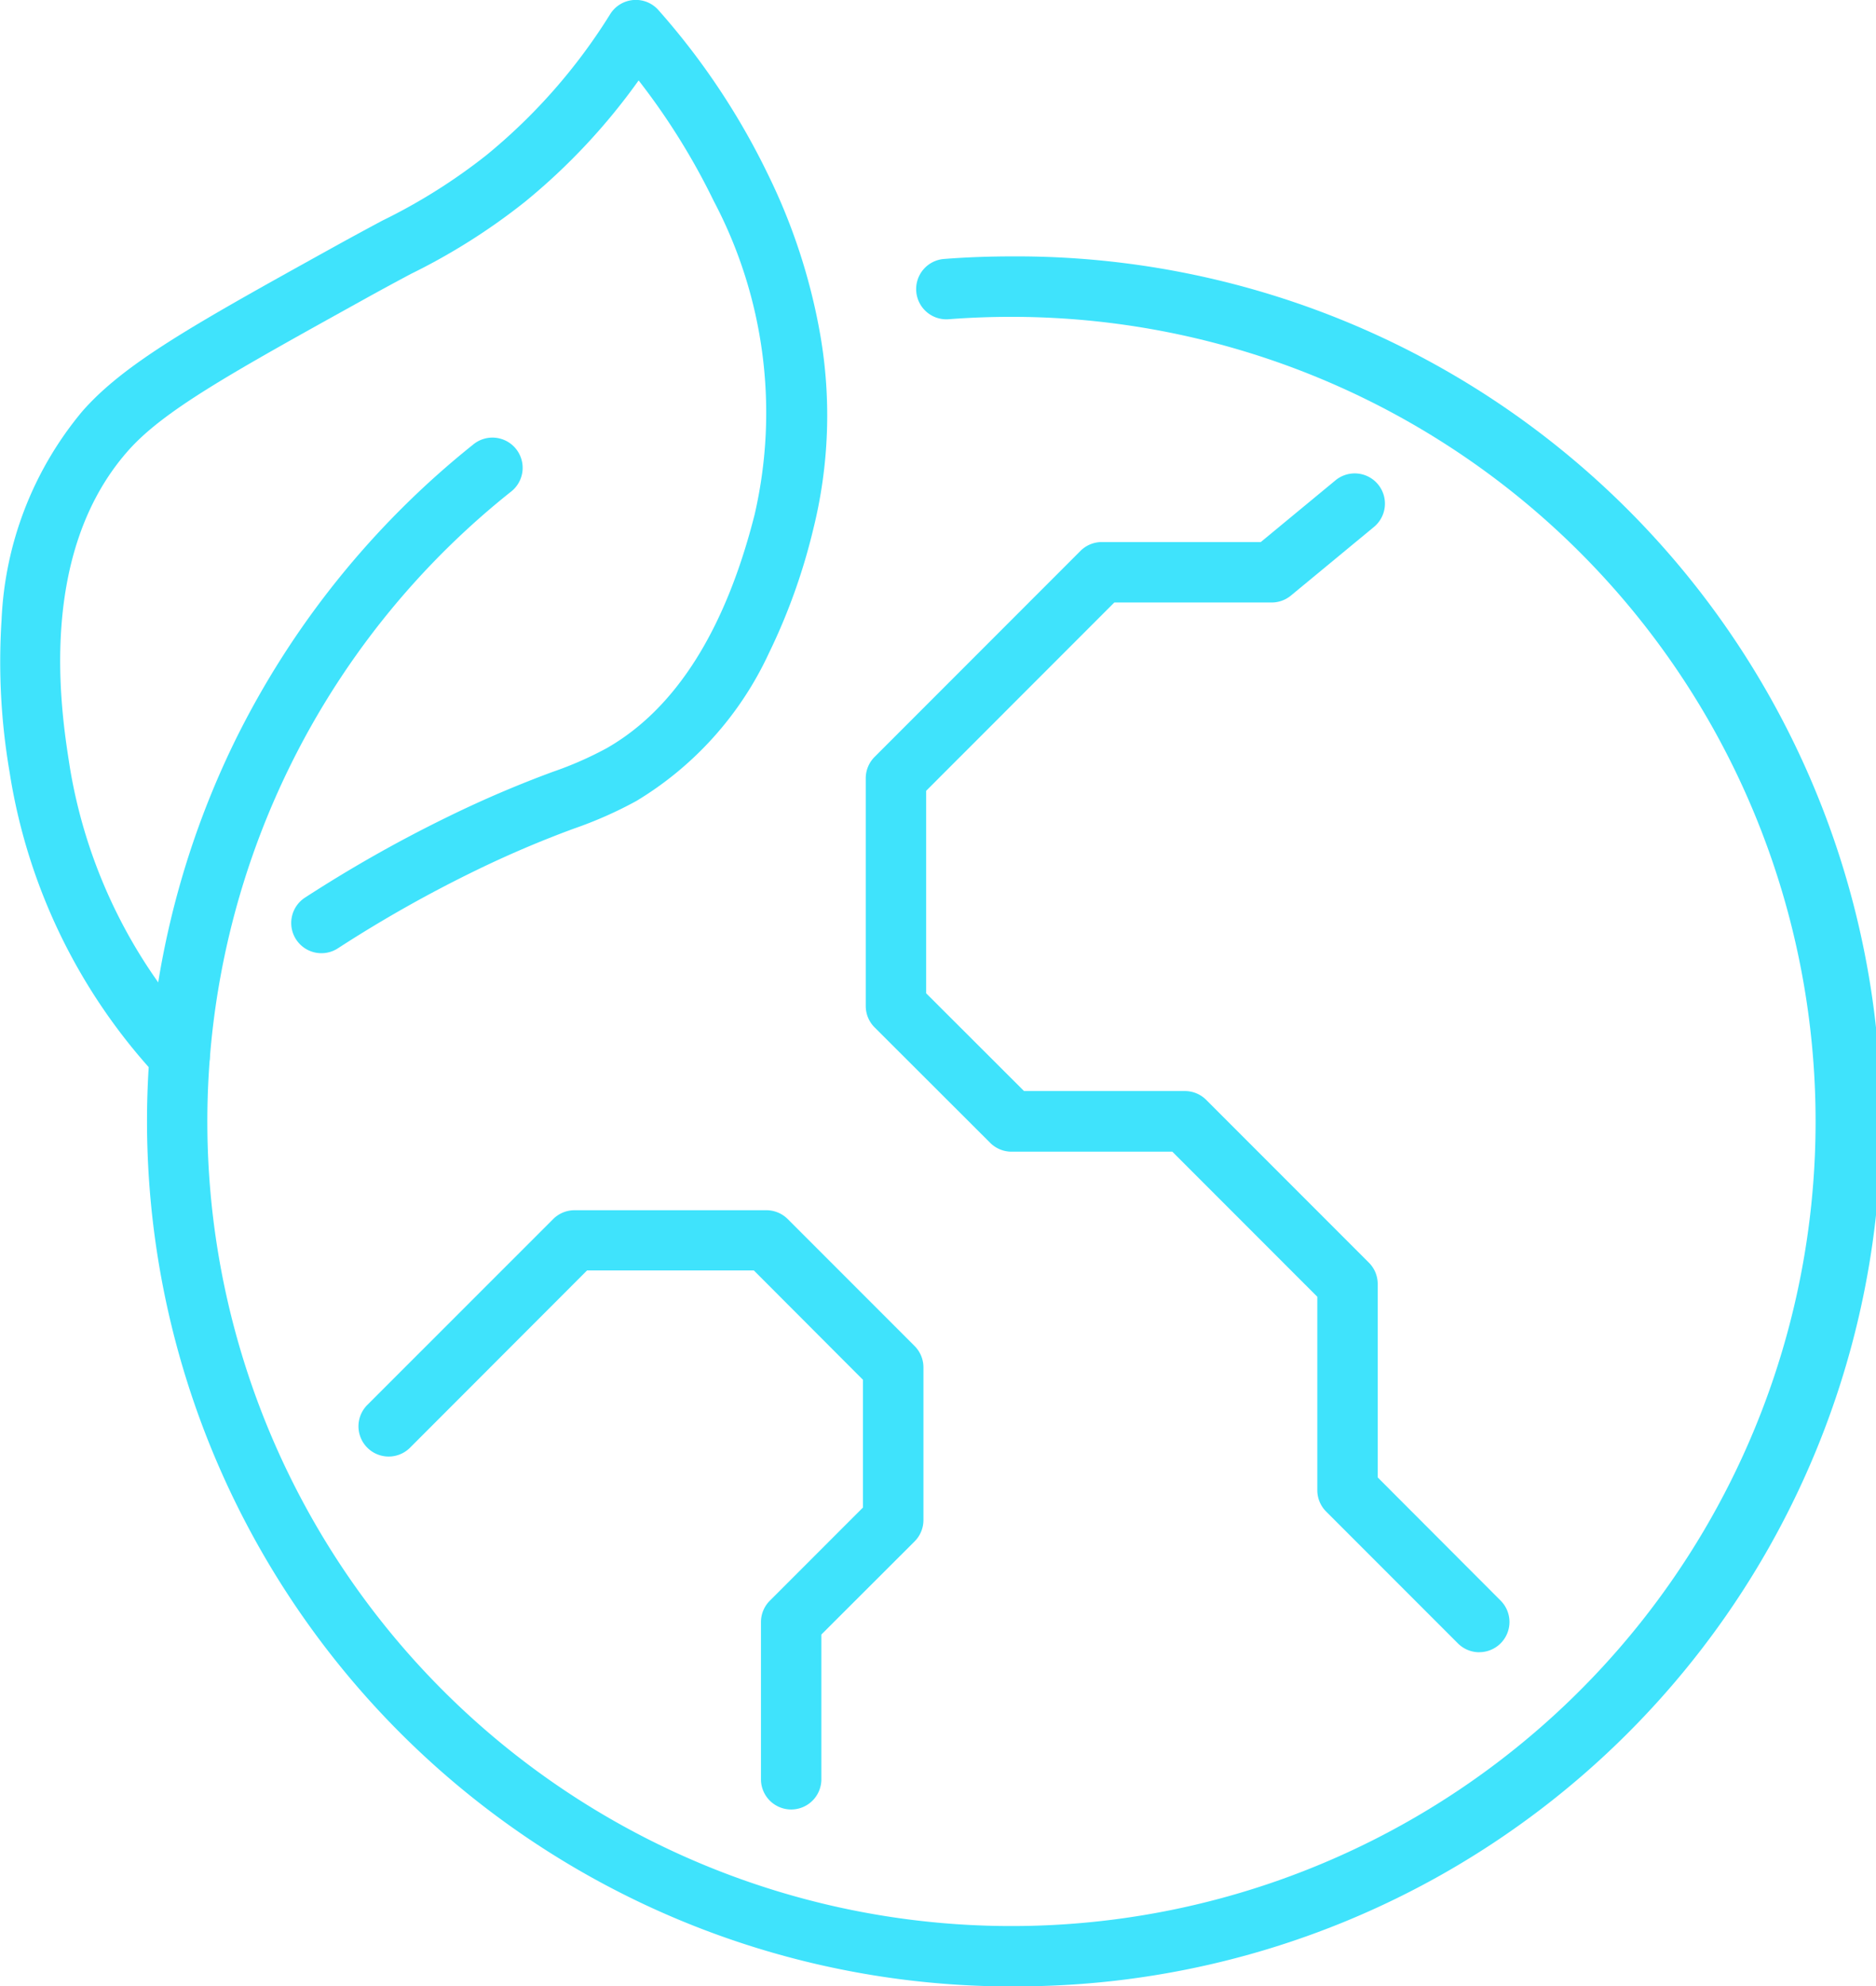 <?xml version="1.0" encoding="UTF-8"?>
<svg xmlns="http://www.w3.org/2000/svg" width="62.106" height="65.72" viewBox="0 0 62.106 65.72">
  <g transform="translate(1 1)">
    <g transform="translate(0 0)">
      <path d="M33.531,65.8A28.63,28.63,0,0,1,7.844,24.547a28.89,28.89,0,0,1,7.865-9.762,1,1,0,1,1,1.246,1.564A26.621,26.621,0,1,0,33.531,10.56c-.7,0-1.393.026-2.069.078a1,1,0,1,1-.153-1.994c.726-.056,1.474-.084,2.222-.084a28.619,28.619,0,1,1,0,57.237Z" transform="translate(-1.044 -1.077)" fill="#3fe3fc"></path>
      <path d="M49.233,54.809a1,1,0,0,1-.707-.293l-4.362-4.362a1,1,0,0,1-.293-.707v-6.4l-4.8-4.8H33.748a1,1,0,0,1-.706-.292l-3.826-3.819a1,1,0,0,1-.294-.708V25.893a1,1,0,0,1,.293-.707L36.03,18.37a1,1,0,0,1,.707-.293H42l2.473-2.042a1,1,0,1,1,1.274,1.542l-2.75,2.271a1,1,0,0,1-.637.229H37.151l-6.229,6.23v6.7l3.24,3.234h5.325a1,1,0,0,1,.707.293l5.384,5.384a1,1,0,0,1,.293.707v6.4L49.94,53.1a1,1,0,0,1-.707,1.707Z" transform="translate(-1.261 -1.143)" fill="#3fe3fc"></path>
      <path d="M26.3,60.234a1,1,0,0,1-1-1v-5.2a1,1,0,0,1,.293-.707l3.084-3.084V46.018L25.065,42.4H19.542L13.67,48.276a1,1,0,0,1-1.414-1.414L18.421,40.7a1,1,0,0,1,.707-.293h6.351a1,1,0,0,1,.707.293l4.2,4.2a1,1,0,0,1,.293.707v5.051a1,1,0,0,1-.293.707L27.3,54.445v4.788A1,1,0,0,1,26.3,60.234Z" transform="translate(-1.108 -1.366)" fill="#3fe3fc"></path>
      <path d="M5.95,35.95a1,1,0,0,1-.737-.324A19.106,19.106,0,0,1,.336,25.663l-.017-.109a21.566,21.566,0,0,1-.267-5.046,11.533,11.533,0,0,1,2.673-6.9c1.409-1.605,3.735-2.893,8.369-5.46l.028-.015c.582-.322,1.09-.595,1.538-.835a18.952,18.952,0,0,0,3.456-2.175A18.916,18.916,0,0,0,20.2.469,1,1,0,0,1,21.787.322a23.831,23.831,0,0,1,3.64,5.455,19.725,19.725,0,0,1,1.73,5.312,15.57,15.57,0,0,1-.233,6.417,19.985,19.985,0,0,1-1.472,4.11A11.2,11.2,0,0,1,21.069,26.5a13.444,13.444,0,0,1-2.056.91A35.145,35.145,0,0,0,15.751,28.8a42.677,42.677,0,0,0-4.556,2.57,1,1,0,1,1-1.088-1.678A44.685,44.685,0,0,1,14.876,27a36.9,36.9,0,0,1,3.429-1.465,11.784,11.784,0,0,0,1.773-.777c2.285-1.3,3.936-3.907,4.906-7.741A14.993,14.993,0,0,0,23.627,6.647a22.49,22.49,0,0,0-2.485-3.986,20.675,20.675,0,0,1-3.764,4.017A20.74,20.74,0,0,1,13.6,9.064c-.443.237-.945.506-1.514.822l-.027.015c-4.431,2.455-6.655,3.687-7.835,5.031-3,3.415-2.2,8.61-1.933,10.317l.017.111a17.112,17.112,0,0,0,4.374,8.915A1,1,0,0,1,5.95,35.95Z" transform="translate(-1 -1)" fill="#3fe3fc"></path>
    </g>
  </g>
</svg>
